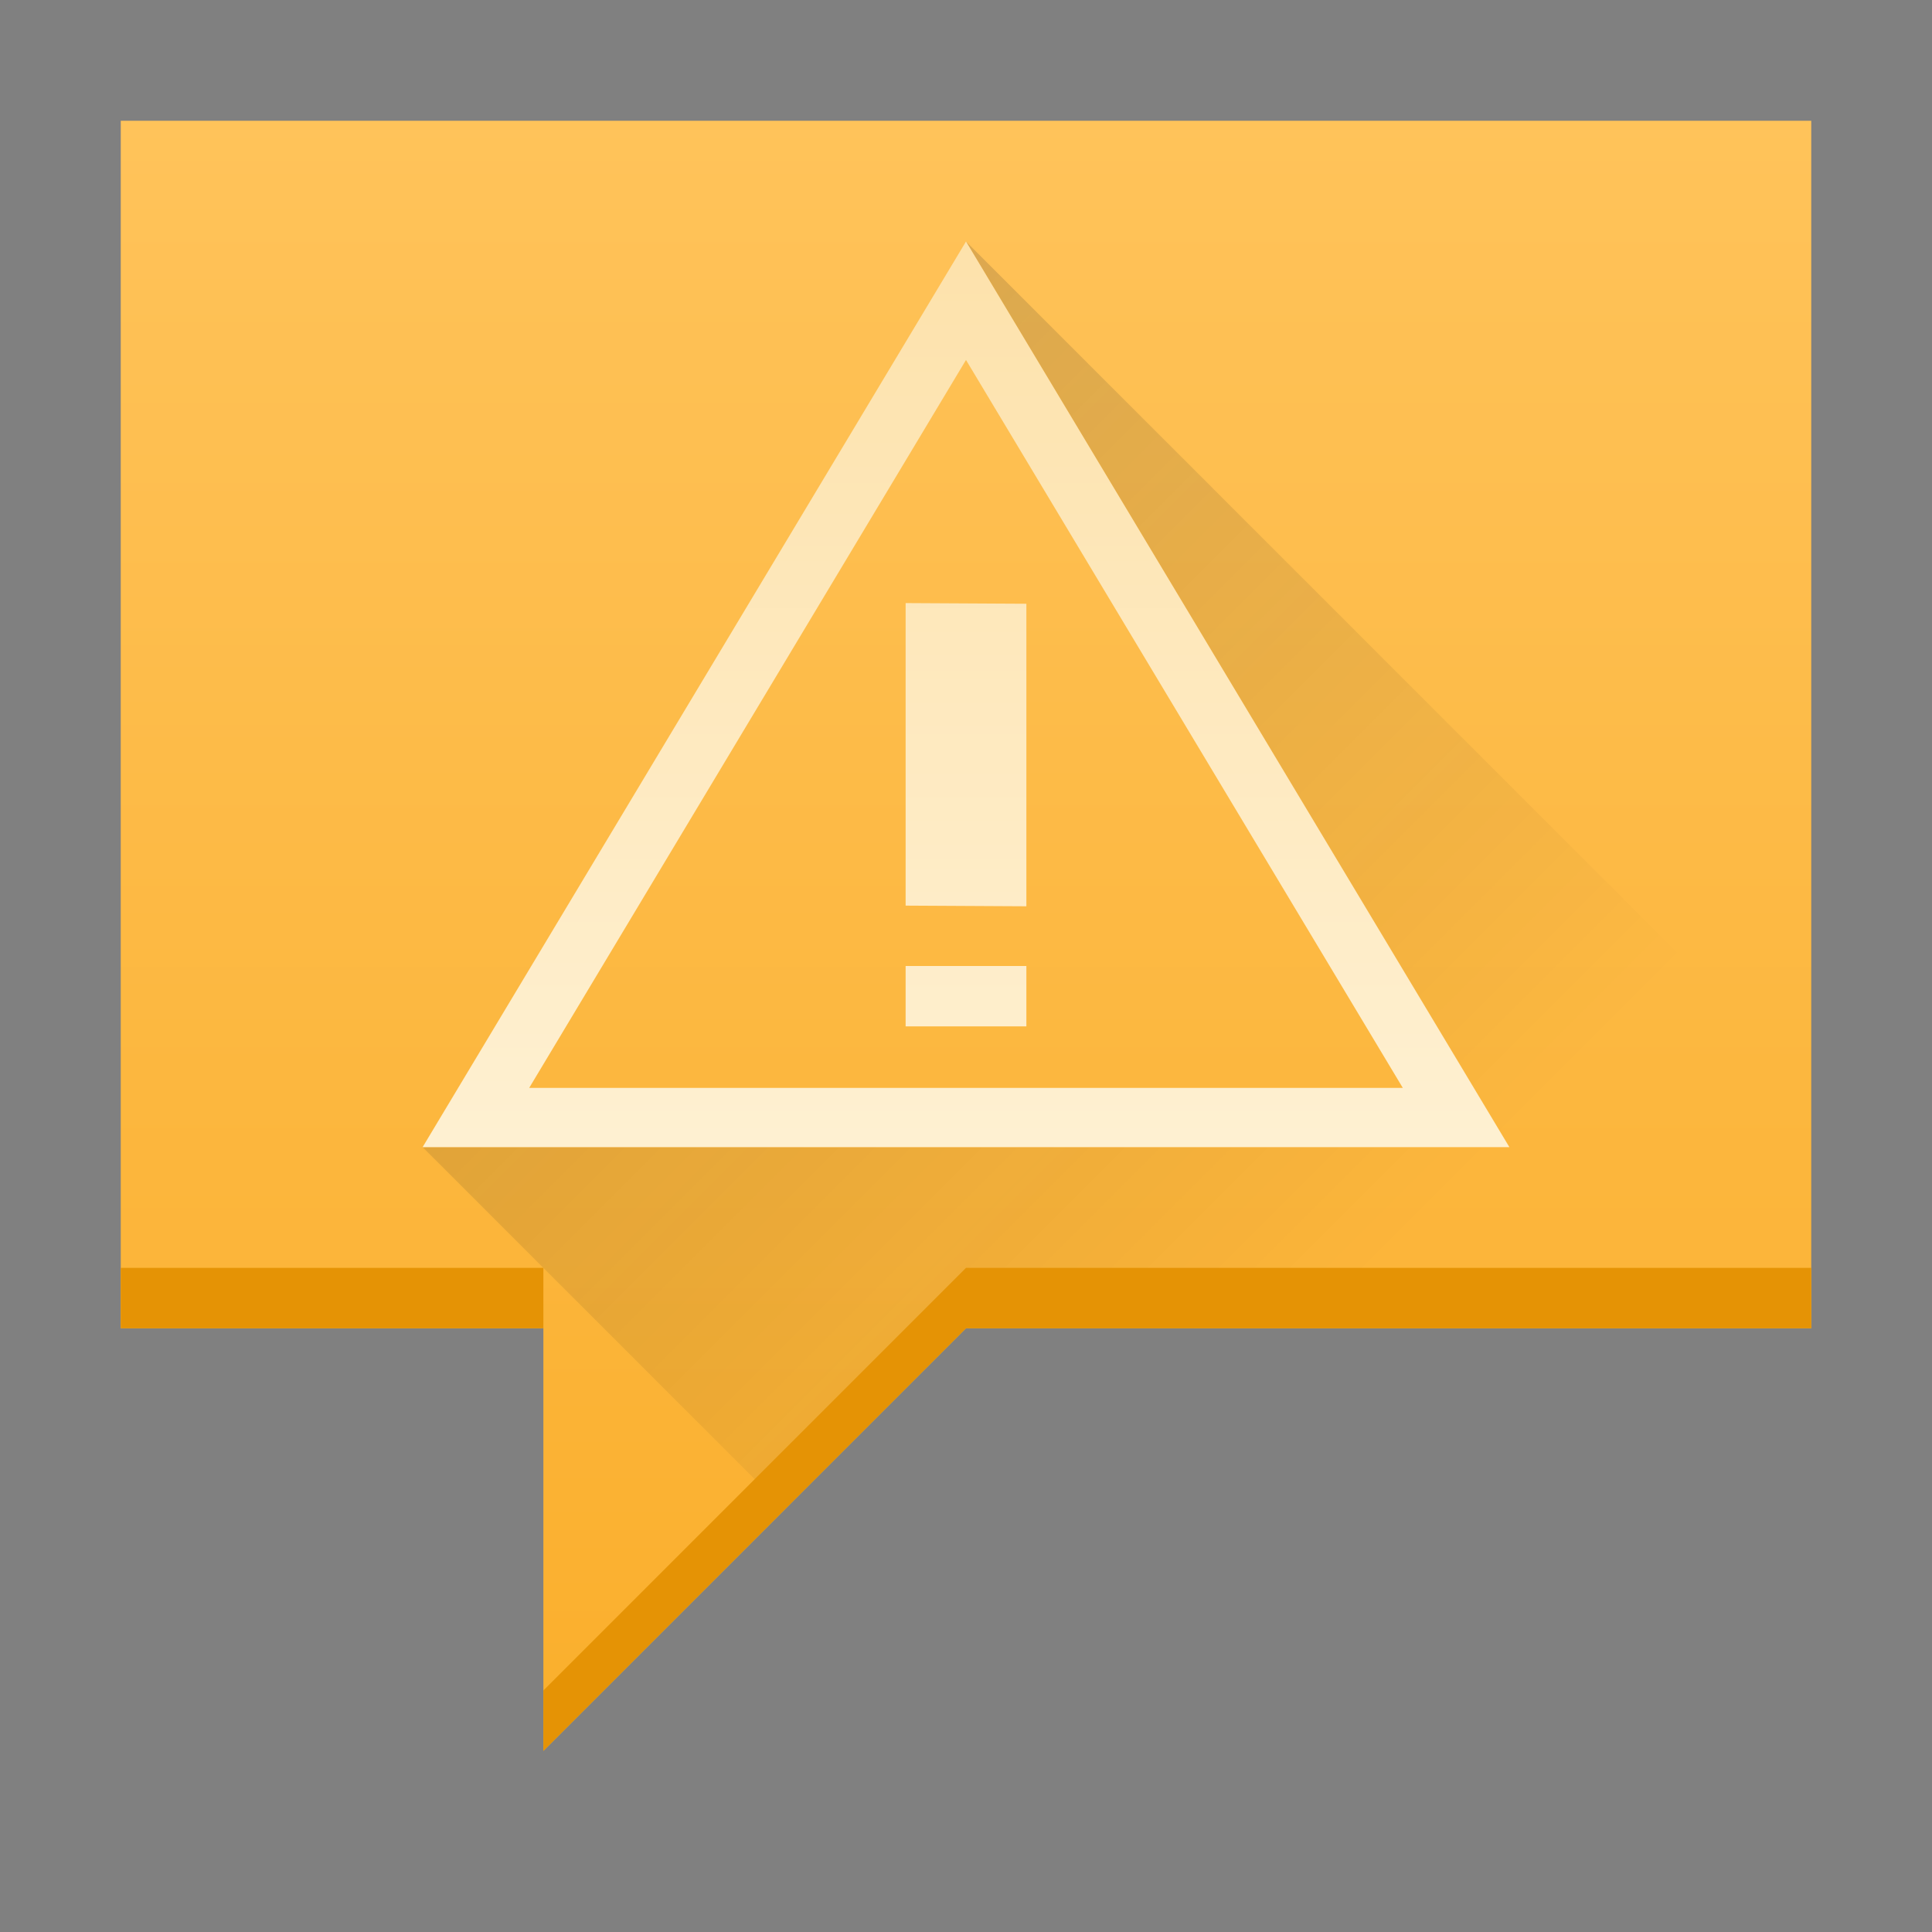 <svg viewBox="0 0 32 32" xmlns="http://www.w3.org/2000/svg">
    <rect x="0" y="0" width="32" height="32" fill="#808080" stroke="none"/>
    <linearGradient id="a" x2="0" y1="44" y2="7" gradientTransform="matrix(-.757 0 0 .757 35.297 -3.297)" gradientUnits="userSpaceOnUse">
        <stop stop-color="#faae2a" offset="0"/>
        <stop stop-color="#ffc35a" offset="1"/>
    </linearGradient>
    <linearGradient id="b" x1="7.923" x2="23" y1="5.769" y2="20.846" gradientUnits="userSpaceOnUse">
        <stop stop-color="#292c2f" offset="0"/>
        <stop stop-opacity="0" offset="1"/>
    </linearGradient>
    <linearGradient id="c" x2="0" y1="30" y2="2" gradientTransform="matrix(1.077 0 0 -1.077 -1.231 27.308)" gradientUnits="userSpaceOnUse">
        <stop stop-color="#fcd994" offset="0"/>
        <stop stop-color="#fff6e1" offset="1"/>
    </linearGradient>
    <g stroke-width=".538">
        <path d="m30 2v20h-14l-7 7v-7h-7v-20z" fill="url(#a)" fill-rule="evenodd"/>
        <path d="m16 4 9 15h-18l6 6 3-3h14v-4z" fill="url(#b)" fill-rule="evenodd" opacity=".2"/>
        <path d="m16 4-9 15h18zm1e-6 1.962 7.235 12.057h-14.47zm-1 4.027v5.011l2 0.011v-5.011zm0 6.011v1h2v-1z" fill="url(#c)"/>
        <path d="m2 21v1h7v-1zm14 0-7 7v1l7-7h14v-1z" fill="#e59305" fill-rule="evenodd"/>
    </g>
</svg>
